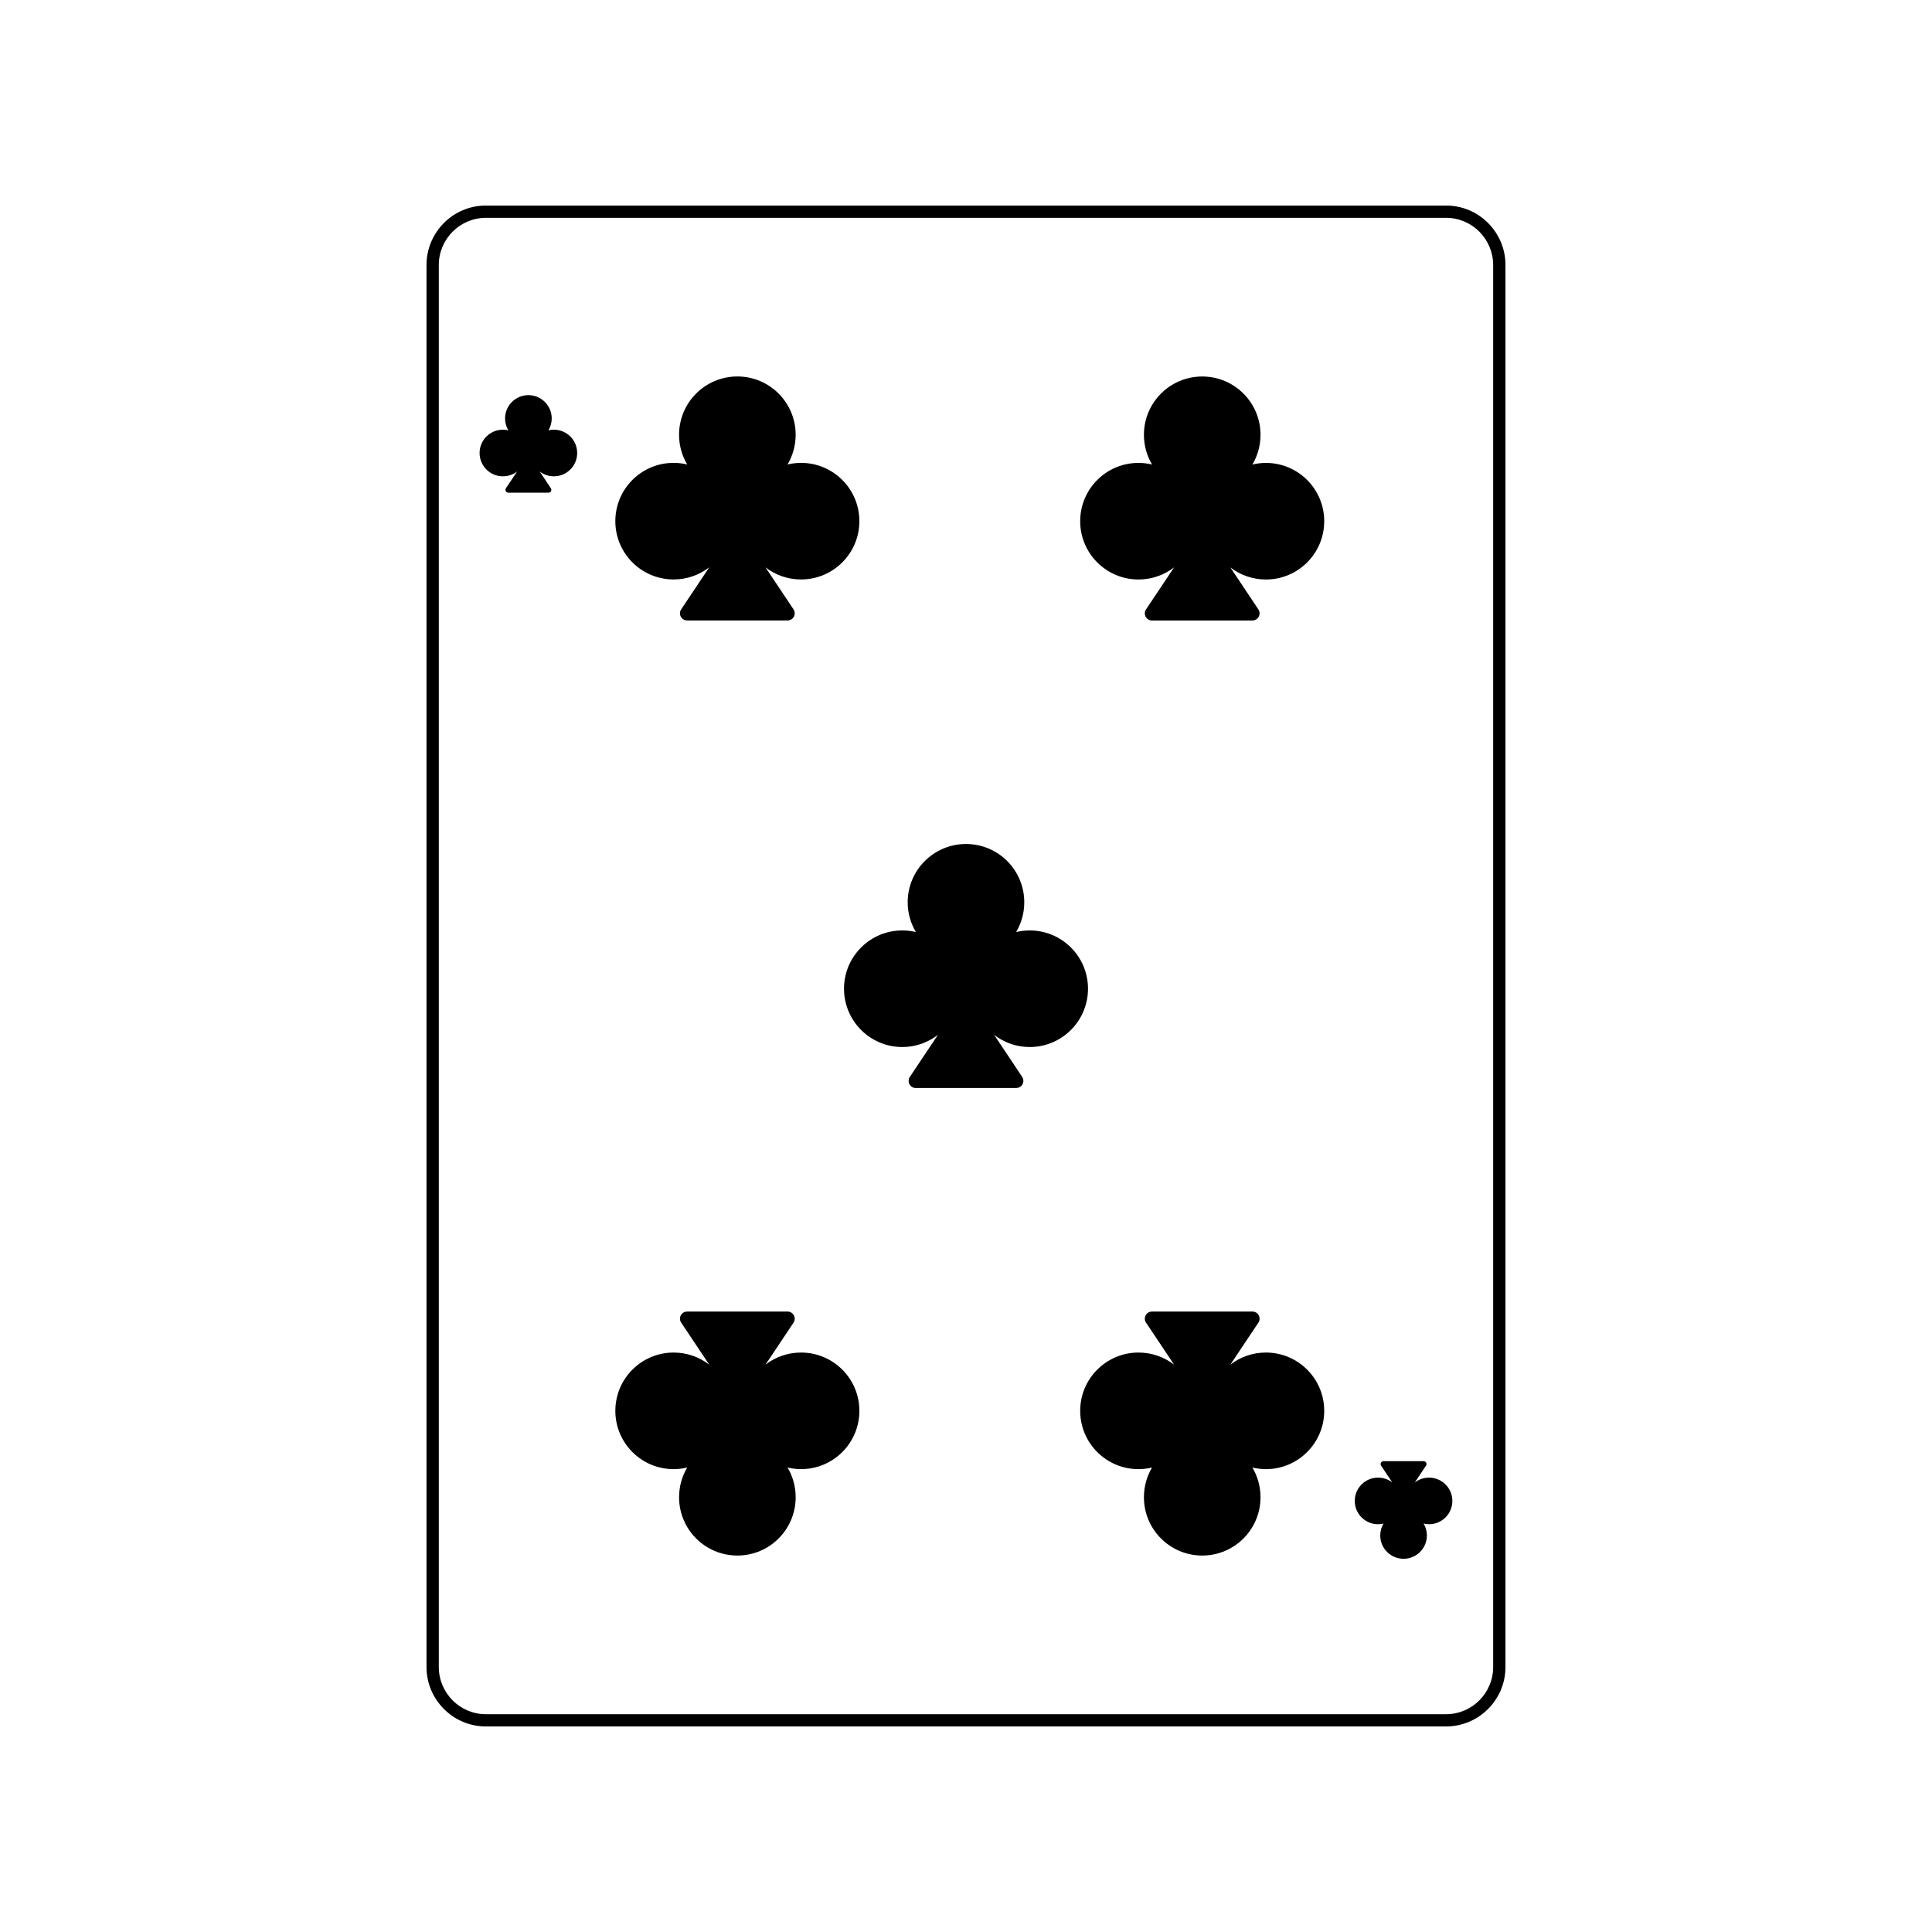 <?xml version="1.0" encoding="UTF-8"?>
<!-- Uploaded to: SVG Repo, www.svgrepo.com, Generator: SVG Repo Mixer Tools -->
<svg fill="#000000" width="800px" height="800px" version="1.1" viewBox="144 144 512 512" xmlns="http://www.w3.org/2000/svg">
 <path d="m272.77 198.47h254.45c4.332 0 8.27 1.762 11.129 4.617 2.844 2.856 4.617 6.785 4.617 11.117v371.59c0 4.332-1.773 8.258-4.617 11.117l-0.094 0.082c-2.844 2.797-6.75 4.535-11.031 4.535h-254.45c-4.332 0-8.27-1.762-11.117-4.617l-0.035-0.035c-2.832-2.844-4.594-6.773-4.594-11.082v-371.59c0-4.32 1.773-8.258 4.617-11.117 2.856-2.856 6.797-4.617 11.129-4.617zm83.512 68.195c8.535 0 15.461 6.914 15.461 15.449 0 8.535-6.926 15.449-15.461 15.449-3.547 0-6.809-1.191-9.414-3.203l7.426 11.129c0.57 0.867 0.344 2.035-0.523 2.617-0.32 0.215-0.68 0.32-1.047 0.32h-26.637c-1.047 0-1.891-0.844-1.891-1.891 0-0.441 0.156-0.844 0.406-1.168l7.356-11.02c-2.606 2.012-5.891 3.215-9.438 3.215-8.535 0-15.449-6.914-15.449-15.449 0-8.535 6.914-15.449 15.449-15.449 1.238 0 2.441 0.145 3.594 0.43-1.367-2.309-2.152-5-2.152-7.879 0-8.535 6.914-15.449 15.449-15.449 8.535 0 15.449 6.914 15.449 15.449 0 2.879-0.785 5.57-2.152 7.879 1.141-0.273 2.344-0.43 3.582-0.43zm60.602 123.91c8.535 0 15.449 6.914 15.449 15.449 0 8.52-6.914 15.449-15.449 15.449-3.547 0-6.809-1.203-9.414-3.215l7.426 11.141c0.57 0.855 0.344 2.035-0.523 2.606-0.32 0.227-0.691 0.32-1.047 0.32v0.012h-26.648c-1.035 0-1.879-0.844-1.879-1.891 0-0.453 0.156-0.855 0.406-1.18l7.356-11.02c-2.617 2.023-5.891 3.227-9.438 3.227-8.535 0-15.449-6.926-15.449-15.449 0-8.535 6.914-15.449 15.449-15.449 1.238 0 2.441 0.145 3.594 0.418-1.367-2.309-2.168-5-2.168-7.879 0-8.535 6.926-15.449 15.449-15.449 8.535 0 15.449 6.914 15.449 15.449 0 2.879-0.785 5.57-2.152 7.879 1.156-0.273 2.356-0.418 3.594-0.418zm62.602 142.76c8.52 0 15.449-6.914 15.449-15.449 0-8.535-6.926-15.449-15.449-15.449-3.547 0-6.82 1.191-9.426 3.203l7.426-11.129c0.582-0.867 0.344-2.035-0.523-2.617-0.32-0.215-0.68-0.32-1.047-0.32h-26.637c-1.047 0-1.891 0.844-1.891 1.891 0 0.441 0.156 0.844 0.406 1.168l7.356 11.02c-2.606-2.012-5.879-3.215-9.438-3.215-8.535 0-15.449 6.914-15.449 15.449 0 8.535 6.914 15.449 15.449 15.449 1.238 0 2.441-0.145 3.594-0.43-1.367 2.309-2.152 5-2.152 7.879 0 8.535 6.914 15.449 15.449 15.449 8.535 0 15.449-6.914 15.449-15.449 0-2.879-0.785-5.57-2.152-7.879 1.156 0.273 2.356 0.43 3.594 0.43zm0-266.66c8.52 0 15.449 6.914 15.449 15.449 0 8.535-6.926 15.449-15.449 15.449-3.547 0-6.82-1.191-9.426-3.203l7.426 11.129c0.582 0.867 0.344 2.035-0.523 2.617-0.32 0.215-0.68 0.32-1.047 0.32h-26.637c-1.047 0-1.891-0.844-1.891-1.891 0-0.441 0.156-0.844 0.406-1.168l7.356-11.02c-2.606 2.012-5.879 3.215-9.438 3.215-8.535 0-15.449-6.914-15.449-15.449 0-8.535 6.914-15.449 15.449-15.449 1.238 0 2.441 0.145 3.594 0.43-1.367-2.309-2.152-5-2.152-7.879 0-8.535 6.914-15.449 15.449-15.449 8.535 0 15.449 6.914 15.449 15.449 0 2.879-0.785 5.57-2.152 7.879 1.156-0.273 2.356-0.43 3.594-0.43zm-123.2 266.66c8.535 0 15.461-6.914 15.461-15.449 0-8.535-6.926-15.449-15.461-15.449-3.547 0-6.809 1.191-9.414 3.203l7.426-11.129c0.57-0.867 0.344-2.035-0.523-2.617-0.32-0.215-0.68-0.32-1.047-0.32h-26.637c-1.047 0-1.891 0.844-1.891 1.891 0 0.441 0.156 0.844 0.406 1.168l7.356 11.02c-2.606-2.012-5.891-3.215-9.438-3.215-8.535 0-15.449 6.914-15.449 15.449 0 8.535 6.914 15.449 15.449 15.449 1.238 0 2.441-0.145 3.594-0.43-1.367 2.309-2.152 5-2.152 7.879 0 8.535 6.914 15.449 15.449 15.449 8.535 0 15.449-6.914 15.449-15.449 0-2.879-0.785-5.57-2.152-7.879 1.141 0.273 2.344 0.43 3.582 0.43zm-65.504-275.46c3.414 0 6.176 2.762 6.176 6.176 0 3.414-2.762 6.176-6.176 6.176-1.418 0-2.727-0.477-3.762-1.285l2.965 4.449c0.238 0.355 0.145 0.82-0.203 1.047-0.133 0.094-0.273 0.133-0.418 0.133h-10.664c-0.418 0-0.75-0.332-0.75-0.75 0-0.18 0.059-0.344 0.156-0.477l2.941-4.402c-1.035 0.809-2.344 1.285-3.773 1.285-3.414 0-6.176-2.762-6.176-6.176 0-3.414 2.762-6.176 6.176-6.176 0.5 0 0.977 0.059 1.441 0.168-0.547-0.93-0.867-2-0.867-3.152 0-3.414 2.773-6.176 6.188-6.176 3.402 0 6.176 2.762 6.176 6.176 0 1.156-0.32 2.227-0.867 3.152 0.465-0.105 0.953-0.168 1.441-0.168zm231.93 290.06c3.414 0 6.176-2.762 6.176-6.176 0-3.414-2.762-6.176-6.176-6.176-1.418 0-2.727 0.477-3.773 1.285l2.977-4.465c0.227-0.344 0.145-0.809-0.203-1.047-0.133-0.082-0.285-0.117-0.43-0.117v-0.012h-10.652c-0.418 0-0.762 0.344-0.762 0.762 0 0.18 0.07 0.344 0.168 0.477l2.941 4.402c-1.047-0.809-2.356-1.285-3.773-1.285-3.414 0-6.176 2.762-6.176 6.176 0 3.414 2.762 6.176 6.176 6.176 0.5 0 0.977-0.059 1.441-0.168-0.547 0.93-0.867 2-0.867 3.152 0 3.402 2.773 6.176 6.188 6.176 3.402 0 6.176-2.773 6.176-6.176 0-1.156-0.32-2.227-0.867-3.152 0.465 0.105 0.941 0.168 1.441 0.168zm4.512-346.21h-254.45c-3.441 0-6.559 1.406-8.82 3.664-2.262 2.262-3.664 5.391-3.664 8.82v371.59c0 3.426 1.406 6.559 3.664 8.82 2.262 2.262 5.379 3.664 8.82 3.664h254.45c3.402 0 6.5-1.379 8.746-3.594l0.07-0.07c2.262-2.273 3.664-5.391 3.664-8.82v-371.59c0-3.426-1.406-6.547-3.664-8.82-2.262-2.262-5.379-3.664-8.82-3.664z"/>
</svg>